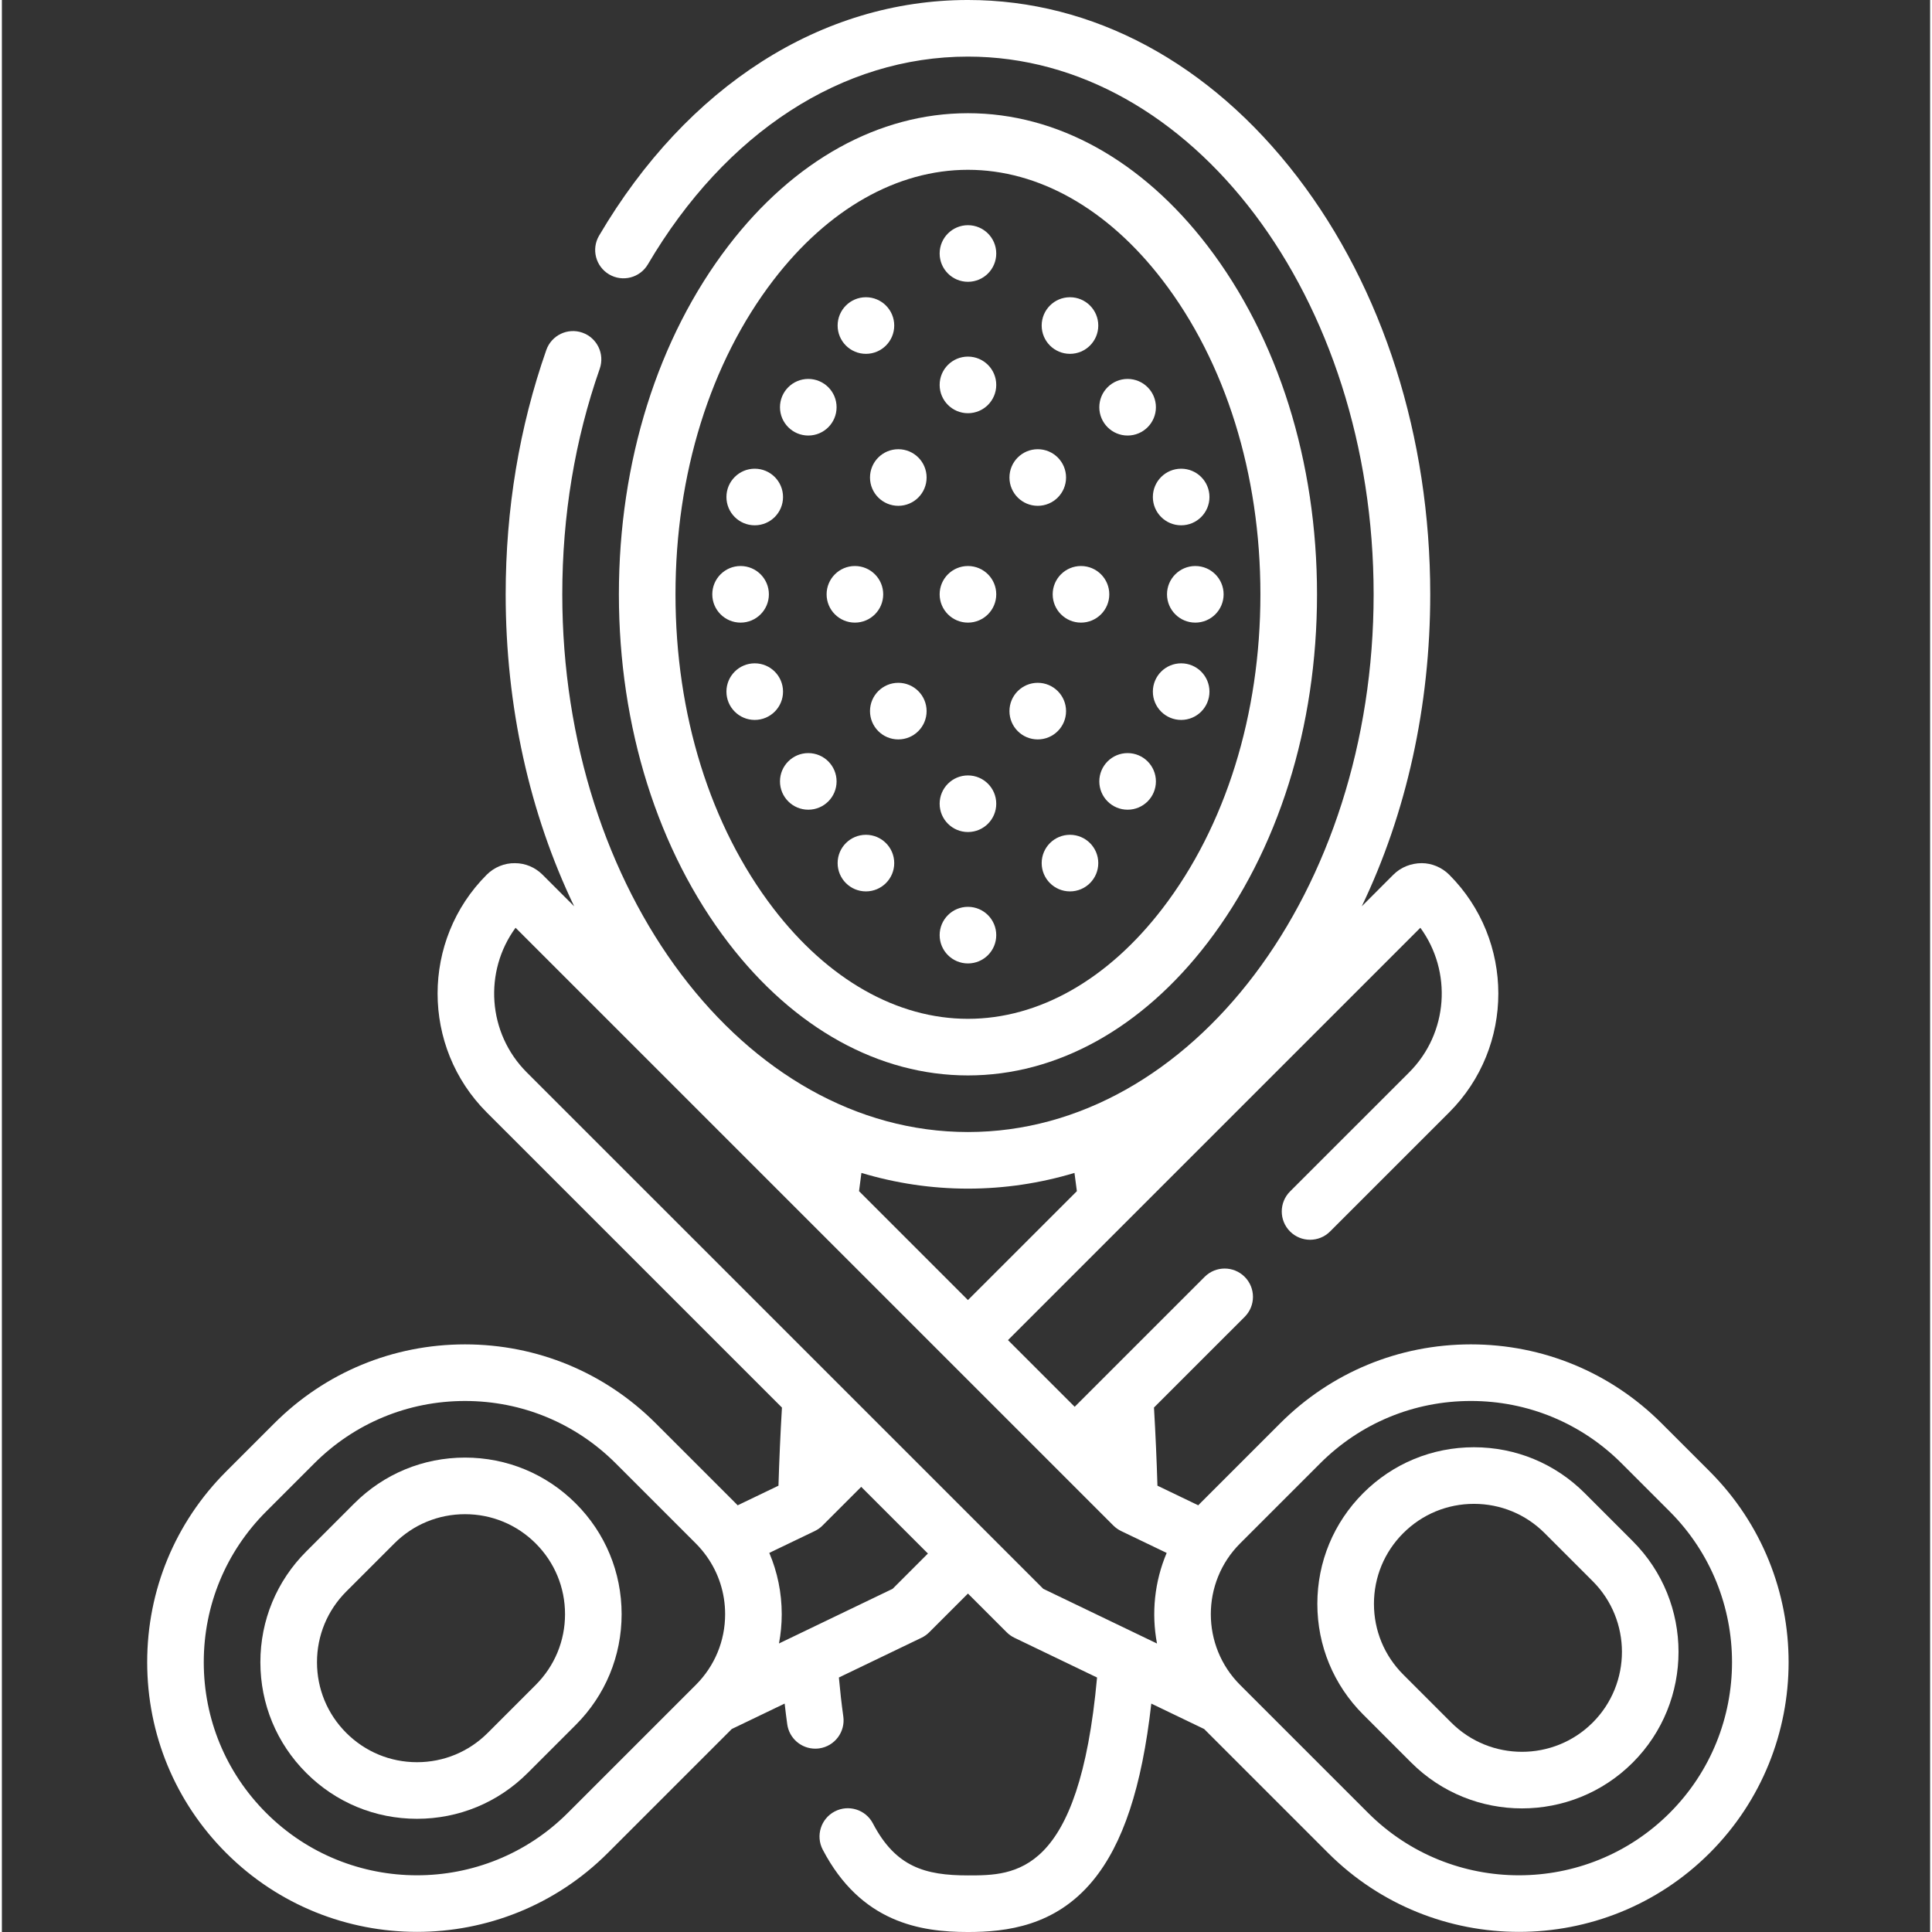 <?xml version="1.0"?>
<svg xmlns="http://www.w3.org/2000/svg" height="512px" viewBox="-38 0 511 512" width="512px" class=""><rect x="-38" y="0" width="511" height="512" fill="#333333" stroke="none"/><g><path d="m218.016 285c23.562 0 46.102-12.473 63.469-35.121 18.727-24.43 29.039-57.234 29.039-92.379s-10.312-67.949-29.039-92.379c-17.367-22.648-39.906-35.121-63.469-35.121-23.559 0-46.098 12.473-63.465 35.121-18.727 24.43-29.039 57.234-29.039 92.379s10.312 67.949 29.039 92.379c17.367 22.648 39.906 35.121 63.465 35.121zm-51.562-210.75c14.465-18.863 32.777-29.25 51.562-29.25 18.789 0 37.102 10.387 51.562 29.25 16.73 21.82 25.945 51.387 25.945 83.25s-9.215 61.43-25.945 83.25c-14.465 18.863-32.773 29.25-51.562 29.25-18.785 0-37.098-10.387-51.559-29.25-16.73-21.82-25.945-51.387-25.945-83.25s9.215-61.43 25.941-83.25zm0 0" data-original="#000000" class="active-path" data-old_color="#000000" fill="#FFFFFF"/><path d="m225.516 157.5c0 4.141-3.355 7.5-7.5 7.5-4.141 0-7.5-3.359-7.5-7.5s3.359-7.5 7.5-7.5c4.145 0 7.5 3.359 7.5 7.5zm0 0" data-original="#000000" class="active-path" data-old_color="#000000" fill="#FFFFFF"/><path d="m285.77 157.5c0 4.141-3.355 7.5-7.5 7.5-4.141 0-7.5-3.359-7.5-7.5s3.359-7.5 7.5-7.5c4.145 0 7.5 3.359 7.5 7.5zm0 0" data-original="#000000" class="active-path" data-old_color="#000000" fill="#FFFFFF"/><path d="m165.262 157.5c0 4.141-3.359 7.5-7.5 7.5s-7.5-3.359-7.5-7.5 3.359-7.5 7.5-7.5 7.5 3.359 7.5 7.5zm0 0" data-original="#000000" class="active-path" data-old_color="#000000" fill="#FFFFFF"/><path d="m255.473 157.5c0 4.141-3.355 7.5-7.5 7.5-4.141 0-7.5-3.359-7.5-7.5s3.359-7.5 7.5-7.5c4.145 0 7.5 3.359 7.5 7.5zm0 0" data-original="#000000" class="active-path" data-old_color="#000000" fill="#FFFFFF"/><path d="m195.559 157.5c0 4.141-3.359 7.5-7.5 7.5s-7.5-3.359-7.5-7.5 3.359-7.5 7.5-7.5 7.5 3.359 7.5 7.5zm0 0" data-original="#000000" class="active-path" data-old_color="#000000" fill="#FFFFFF"/><path d="m252.555 228.73c0 4.141-3.359 7.5-7.5 7.5-4.145 0-7.5-3.359-7.5-7.5 0-4.145 3.355-7.5 7.5-7.5 4.141 0 7.5 3.355 7.5 7.5zm0 0" data-original="#000000" class="active-path" data-old_color="#000000" fill="#FFFFFF"/><path d="m198.48 228.73c0 4.141-3.359 7.5-7.5 7.5-4.145 0-7.5-3.359-7.5-7.5 0-4.145 3.355-7.5 7.5-7.5 4.141 0 7.5 3.355 7.5 7.5zm0 0" data-original="#000000" class="active-path" data-old_color="#000000" fill="#FFFFFF"/><path d="m225.516 212.996c0 4.145-3.355 7.5-7.5 7.5-4.141 0-7.5-3.355-7.5-7.5 0-4.141 3.359-7.5 7.5-7.5 4.145 0 7.5 3.359 7.5 7.5zm0 0" data-original="#000000" class="active-path" data-old_color="#000000" fill="#FFFFFF"/><path d="m225.516 247.82c0 4.145-3.355 7.5-7.5 7.5-4.141 0-7.5-3.355-7.5-7.5 0-4.141 3.359-7.5 7.5-7.5 4.145 0 7.5 3.359 7.5 7.5zm0 0" data-original="#000000" class="active-path" data-old_color="#000000" fill="#FFFFFF"/><path d="m183.203 207.078c0 4.145-3.355 7.5-7.5 7.5-4.141 0-7.5-3.355-7.5-7.5 0-4.141 3.359-7.5 7.5-7.5 4.145 0 7.5 3.359 7.5 7.5zm0 0" data-original="#000000" class="active-path" data-old_color="#000000" fill="#FFFFFF"/><path d="m267.828 207.078c0 4.145-3.359 7.5-7.5 7.5s-7.5-3.355-7.5-7.5c0-4.141 3.359-7.5 7.5-7.5s7.5 3.359 7.5 7.5zm0 0" data-original="#000000" class="active-path" data-old_color="#000000" fill="#FFFFFF"/><path d="m244.016 188.453c0 4.145-3.359 7.5-7.5 7.5-4.145 0-7.5-3.355-7.5-7.5 0-4.141 3.355-7.5 7.5-7.5 4.141 0 7.5 3.359 7.5 7.5zm0 0" data-original="#000000" class="active-path" data-old_color="#000000" fill="#FFFFFF"/><path d="m282.02 183.289c0 4.141-3.355 7.5-7.5 7.5-4.141 0-7.5-3.359-7.5-7.5 0-4.145 3.359-7.5 7.5-7.5 4.145 0 7.5 3.355 7.5 7.5zm0 0" data-original="#000000" class="active-path" data-old_color="#000000" fill="#FFFFFF"/><path d="m169.012 183.289c0 4.141-3.359 7.5-7.5 7.5s-7.5-3.359-7.5-7.5c0-4.145 3.359-7.5 7.5-7.5s7.5 3.355 7.5 7.5zm0 0" data-original="#000000" class="active-path" data-old_color="#000000" fill="#FFFFFF"/><path d="m207.059 188.453c0 4.145-3.355 7.5-7.5 7.5-4.141 0-7.5-3.355-7.5-7.5 0-4.141 3.359-7.5 7.5-7.5 4.145 0 7.5 3.359 7.5 7.5zm0 0" data-original="#000000" class="active-path" data-old_color="#000000" fill="#FFFFFF"/><path d="m252.555 86.27c0 4.145-3.359 7.5-7.5 7.5-4.145 0-7.5-3.355-7.5-7.5 0-4.141 3.355-7.5 7.5-7.5 4.141 0 7.5 3.359 7.5 7.5zm0 0" data-original="#000000" class="active-path" data-old_color="#000000" fill="#FFFFFF"/><path d="m198.48 86.27c0 4.145-3.359 7.5-7.5 7.5-4.145 0-7.5-3.355-7.5-7.5 0-4.141 3.355-7.5 7.5-7.5 4.141 0 7.5 3.359 7.5 7.5zm0 0" data-original="#000000" class="active-path" data-old_color="#000000" fill="#FFFFFF"/><path d="m225.516 102.004c0 4.141-3.355 7.5-7.5 7.5-4.141 0-7.5-3.359-7.5-7.5 0-4.145 3.359-7.5 7.5-7.5 4.145 0 7.5 3.355 7.5 7.5zm0 0" data-original="#000000" class="active-path" data-old_color="#000000" fill="#FFFFFF"/><path d="m225.516 67.18c0 4.141-3.355 7.5-7.5 7.5-4.141 0-7.5-3.359-7.5-7.5 0-4.145 3.359-7.5 7.5-7.5 4.145 0 7.5 3.355 7.5 7.5zm0 0" data-original="#000000" class="active-path" data-old_color="#000000" fill="#FFFFFF"/><path d="m183.203 107.922c0 4.141-3.355 7.5-7.5 7.5-4.141 0-7.5-3.359-7.5-7.5 0-4.145 3.359-7.5 7.5-7.5 4.145 0 7.5 3.355 7.5 7.5zm0 0" data-original="#000000" class="active-path" data-old_color="#000000" fill="#FFFFFF"/><path d="m267.828 107.922c0 4.141-3.359 7.5-7.5 7.5s-7.5-3.359-7.5-7.5c0-4.145 3.359-7.5 7.5-7.5s7.5 3.355 7.5 7.5zm0 0" data-original="#000000" class="active-path" data-old_color="#000000" fill="#FFFFFF"/><path d="m244.016 126.547c0 4.141-3.359 7.5-7.5 7.5-4.145 0-7.5-3.359-7.5-7.5 0-4.145 3.355-7.5 7.5-7.5 4.141 0 7.5 3.355 7.5 7.5zm0 0" data-original="#000000" class="active-path" data-old_color="#000000" fill="#FFFFFF"/><path d="m282.02 131.711c0 4.145-3.355 7.5-7.5 7.5-4.141 0-7.5-3.355-7.5-7.5 0-4.141 3.359-7.5 7.5-7.5 4.145 0 7.5 3.359 7.5 7.5zm0 0" data-original="#000000" class="active-path" data-old_color="#000000" fill="#FFFFFF"/><path d="m169.012 131.711c0 4.145-3.359 7.5-7.5 7.5s-7.5-3.355-7.5-7.5c0-4.141 3.359-7.5 7.5-7.5s7.5 3.359 7.5 7.5zm0 0" data-original="#000000" class="active-path" data-old_color="#000000" fill="#FFFFFF"/><path d="m207.059 126.547c0 4.141-3.355 7.5-7.5 7.5-4.141 0-7.5-3.359-7.5-7.5 0-4.145 3.359-7.5 7.5-7.5 4.145 0 7.5 3.355 7.5 7.5zm0 0" data-original="#000000" class="active-path" data-old_color="#000000" fill="#FFFFFF"/><path d="m114.082 398.43c-7.84-7.84-18.262-12.156-29.348-12.156s-21.508 4.316-29.348 12.152l-12.727 12.73c-7.84 7.836-12.156 18.258-12.156 29.344s4.316 21.508 12.156 29.344c7.836 7.84 18.262 12.156 29.348 12.156 11.086 0 21.508-4.316 29.344-12.156l12.73-12.727c7.84-7.84 12.156-18.262 12.156-29.348 0-11.082-4.316-21.504-12.156-29.34zm-10.605 48.082-12.73 12.727c-5.008 5.004-11.66 7.762-18.738 7.762-7.082 0-13.734-2.758-18.742-7.762-5.004-5.004-7.762-11.66-7.762-18.738s2.758-13.73 7.762-18.738l12.73-12.727c5.004-5.008 11.66-7.762 18.738-7.762s13.734 2.754 18.742 7.762c5.004 5.004 7.762 11.66 7.762 18.738 0 7.078-2.758 13.73-7.762 18.738zm0 0" data-original="#000000" class="active-path" data-old_color="#000000" fill="#FFFFFF"/><path d="m414.59 389.941-12.73-12.727c-13.504-13.504-31.461-20.941-50.559-20.941-19.102 0-37.059 7.438-50.562 20.941l-21.215 21.211c-.164.164-.312.332-.473.496l-10.816-5.199c-.199-6.738-.508-13.672-.918-20.711l24.035-24.031c2.93-2.93 2.93-7.676 0-10.605-2.93-2.93-7.676-2.93-10.605 0l-34.445 34.438-17.676-17.672 109.281-109.273c8.449 11.543 7.461 27.891-2.961 38.316l-31.57 31.562c-2.93 2.93-2.93 7.68 0 10.609 2.93 2.926 7.68 2.93 10.605 0l31.574-31.566c17.359-17.367 17.355-45.625-.004-62.984-1.945-1.945-4.625-3.059-7.277-3.059-2.828.012-5.523 1.062-7.52 3.059l-8.375 8.379c11.82-24.609 18.148-53.035 18.148-82.684 0-41.707-12.512-80.996-35.23-110.629-23.18-30.227-54.176-46.871-87.281-46.871-38.77 0-74.398 22.762-97.754 62.449-2.102 3.57-.91 8.168 2.66 10.27 3.574 2.102 8.168.91 10.27-2.66 20.59-34.992 51.508-55.059 84.824-55.059 59.281 0 107.508 63.926 107.508 142.5s-48.227 142.5-107.508 142.5c-59.277 0-107.508-63.926-107.508-142.5 0-20.871 3.34-40.984 9.926-59.781 1.367-3.91-.691-8.188-4.602-9.559-3.91-1.371-8.188.691-9.559 4.598-7.145 20.398-10.766 42.18-10.766 64.742 0 29.652 6.332 58.078 18.152 82.684l-8.379-8.375c-1.969-1.973-4.594-3.059-7.293-3.059h-.004c-2.781-.055-5.52 1.078-7.5 3.059-17.359 17.355-17.359 45.613 0 62.984l78.238 78.227c-.414 7.035-.719 13.965-.922 20.703l-10.816 5.199c-.16-.164-.312-.332-.473-.492l-21.215-21.215c-13.508-13.504-31.461-20.941-50.562-20.941s-37.059 7.438-50.562 20.941l-12.73 12.727c-13.504 13.504-20.941 31.461-20.941 50.559s7.438 37.055 20.941 50.559c13.941 13.938 32.254 20.906 50.562 20.906 18.312 0 36.625-6.969 50.562-20.906l32.855-32.855 14.016-6.738c.215 1.879.441 3.723.688 5.488.527 3.75 3.738 6.457 7.418 6.457.348 0 .699-.023 1.055-.07 4.102-.578 6.961-4.371 6.383-8.473-.453-3.223-.84-6.684-1.172-10.316l21.898-10.531c.762-.367 1.453-.859 2.051-1.457l10.258-10.254 10.258 10.254c.598.598 1.289 1.09 2.051 1.457l21.902 10.535c-4.758 52.441-21.723 52.445-34.211 52.445-11.387 0-19.16-2.254-25.191-13.781-1.922-3.668-6.453-5.086-10.125-3.164-3.668 1.922-5.086 6.453-3.168 10.121 10.125 19.344 25.887 21.824 38.484 21.824 10.18 0 23.141-1.547 33.086-13.59 7.992-9.68 12.992-24.746 15.504-46.941l14.004 6.734 32.855 32.855c13.941 13.938 32.254 20.906 50.562 20.906 18.312 0 36.621-6.969 50.562-20.906 27.879-27.879 27.879-73.238 0-101.117zm-168.344-79.105c.223 1.613.426 3.223.637 4.836l-28.867 28.859-28.863-28.859c.211-1.613.414-3.227.633-4.836 9.141 2.742 18.594 4.164 28.23 4.164s19.094-1.422 28.23-4.164zm-134.285 169.613c-22.031 22.031-57.879 22.031-79.91 0-10.672-10.668-16.551-24.855-16.551-39.949s5.879-29.281 16.551-39.949l12.73-12.73c10.672-10.672 24.859-16.547 39.953-16.547s29.285 5.875 39.957 16.547l21.215 21.215c1.055 1.055 2 2.184 2.852 3.371.004.004.008.012.012.016 3.176 4.457 4.898 9.77 4.898 15.352 0 7.078-2.758 13.73-7.762 18.734zm86.094-59.395-30.117 14.484c.477-2.531.73-5.129.73-7.766 0-5.676-1.141-11.172-3.297-16.242l12.051-5.789c.766-.367 1.461-.859 2.059-1.461l10.25-10.25 17.676 17.672zm25.266-14.656c0-.004 0-.004-.004-.004l-28.258-28.254c-.008-.008-.012-.016-.02-.023-.008-.008-.02-.016-.027-.023l-93.918-93.906c-10.426-10.43-11.414-26.773-2.965-38.32l158.426 158.418c.598.598 1.293 1.09 2.055 1.457l12.07 5.801c-3.223 7.609-4.082 15.988-2.562 24.008l-30.141-14.496zm180.66 74.051c-22.031 22.031-57.875 22.031-79.906 0l-33.945-33.938c-10.332-10.332-10.332-27.145 0-37.477l21.215-21.215c10.672-10.672 24.863-16.547 39.957-16.547 15.09 0 29.281 5.875 39.953 16.547l12.727 12.73c22.031 22.027 22.031 57.871 0 79.898zm0 0" data-original="#000000" class="active-path" data-old_color="#000000" fill="#FFFFFF"/><path d="m394.188 408.418-12.727-12.73c-7.84-7.836-18.266-12.152-29.352-12.152s-21.508 4.316-29.344 12.152c-7.84 7.84-12.156 18.262-12.156 29.348 0 11.086 4.316 21.508 12.156 29.344l12.727 12.73c8.09 8.09 18.719 12.133 29.348 12.133s21.258-4.043 29.348-12.133c16.184-16.184 16.184-42.512 0-58.691zm-10.609 48.082c-10.332 10.332-27.145 10.332-37.477.004l-12.73-12.73c-5.004-5.004-7.762-11.66-7.762-18.738s2.758-13.73 7.762-18.738h.004c5.004-5.004 11.66-7.762 18.738-7.762s13.734 2.758 18.738 7.762l12.73 12.73c10.332 10.328 10.332 27.141-.004 37.473zm0 0" data-original="#000000" class="active-path" data-old_color="#000000" fill="#FFFFFF"/></g> </svg>
